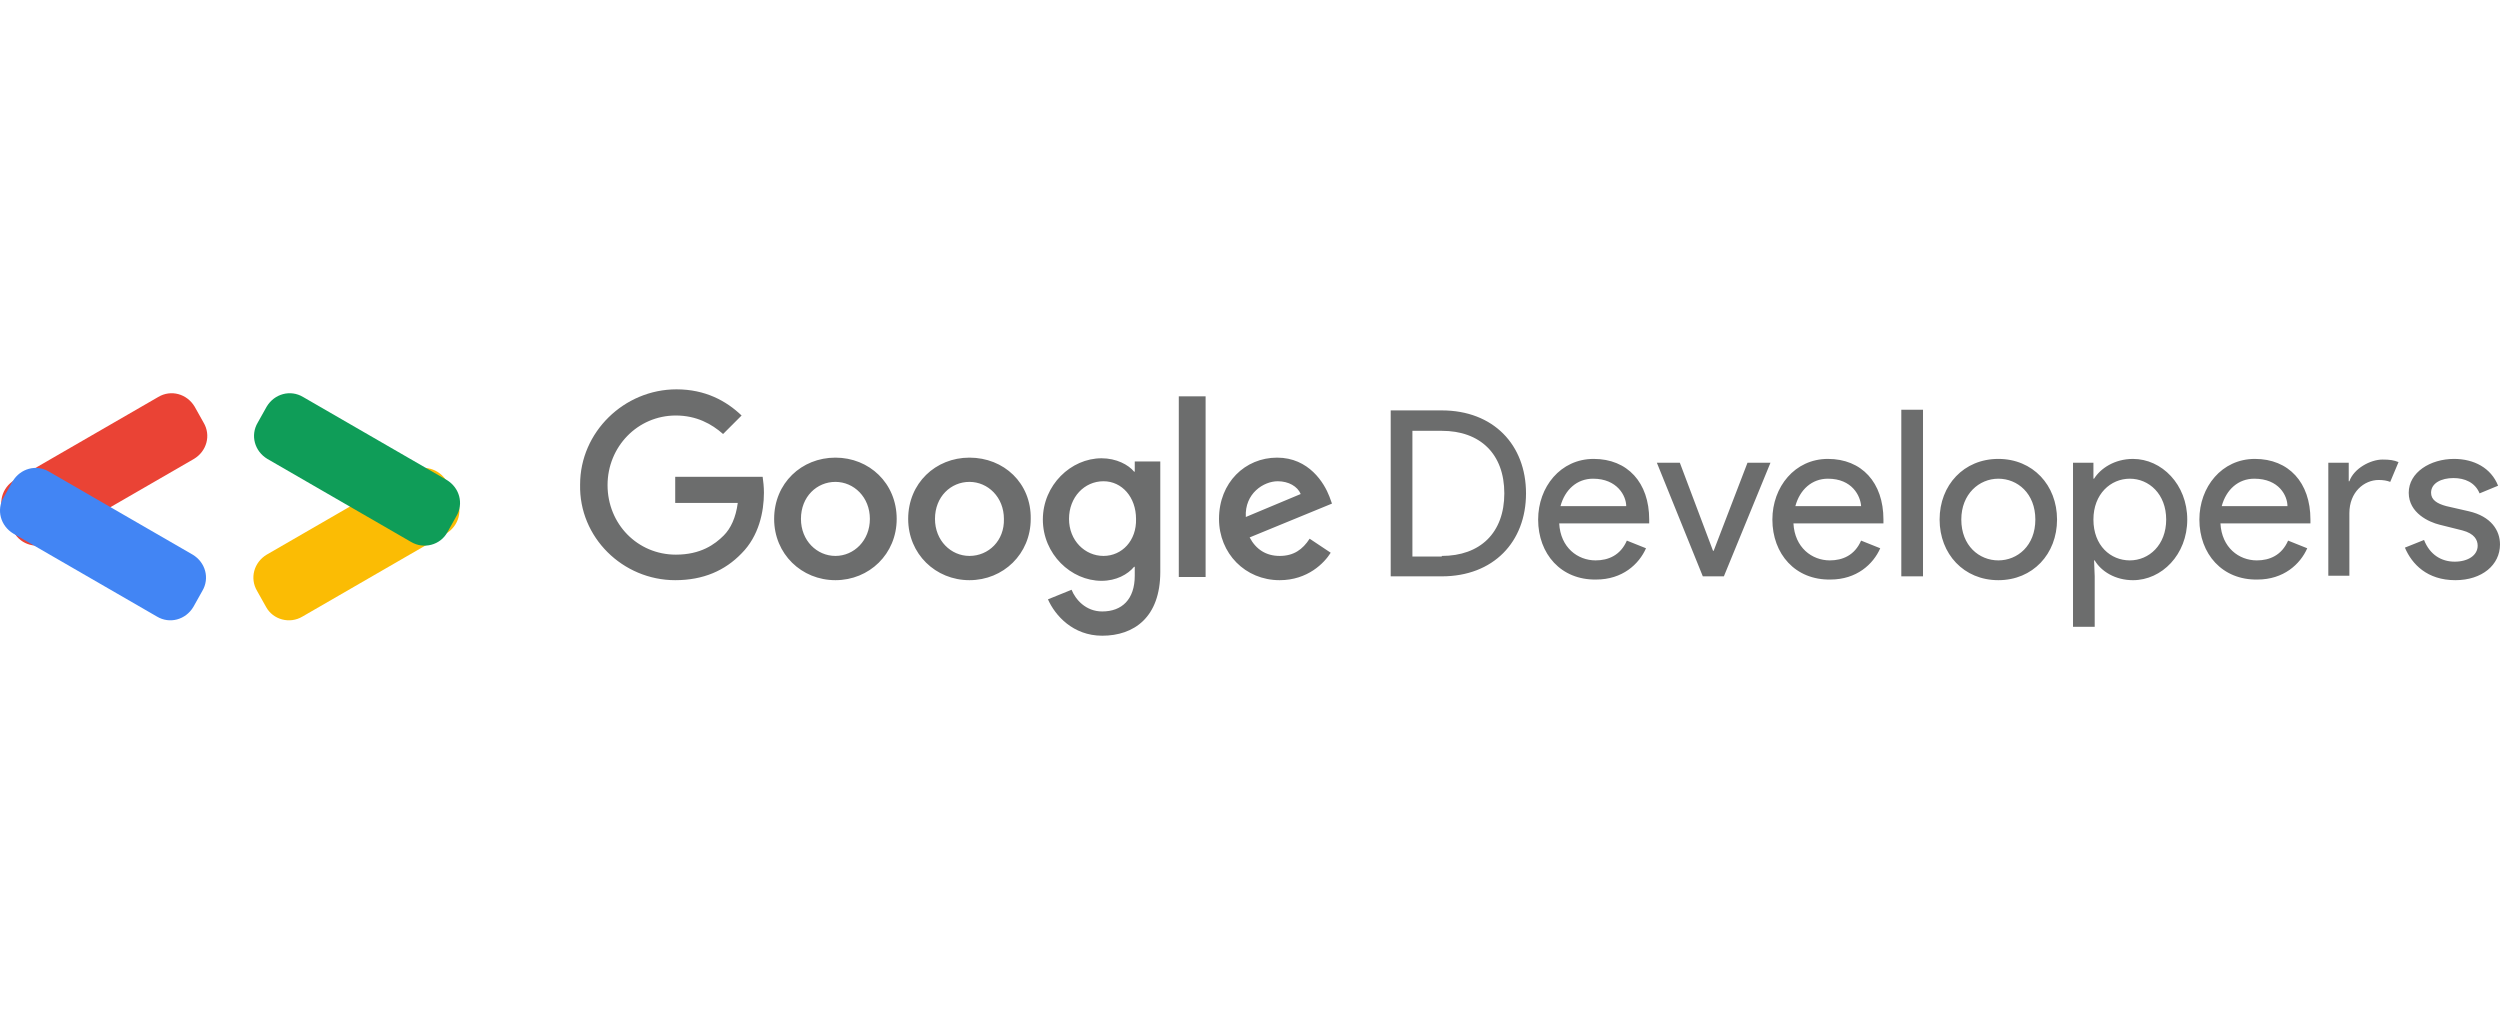 <?xml version="1.0" encoding="UTF-8" standalone="no"?>
<!-- Generator: Adobe Illustrator 19.0.0, SVG Export Plug-In . SVG Version: 6.00 Build 0)  -->

<svg
   version="1.1"
   id="Layer_1"
   x="0px"
   y="0px"
   viewBox="-393 31 391.689 160.6"
   xml:space="preserve"
   sodipodi:docname="Google-Developers-01.svg"
   width="391.689"
   height="160.6"
   inkscape:version="1.1 (1:1.1+202105261517+ce6663b3b7)"
   xmlns:inkscape="http://www.inkscape.org/namespaces/inkscape"
   xmlns:sodipodi="http://sodipodi.sourceforge.net/DTD/sodipodi-0.dtd"
   xmlns="http://www.w3.org/2000/svg"
   xmlns:svg="http://www.w3.org/2000/svg"><defs
   id="defs20" /><sodipodi:namedview
   id="namedview18"
   pagecolor="#ffffff"
   bordercolor="#666666"
   borderopacity="1.0"
   inkscape:pageshadow="2"
   inkscape:pageopacity="0.0"
   inkscape:pagecheckerboard="0"
   showgrid="false"
   showborder="false"
   fit-margin-top="0"
   fit-margin-left="0"
   fit-margin-right="0"
   fit-margin-bottom="0"
   inkscape:zoom="1.064"
   inkscape:cx="-94.454887"
   inkscape:cy="0.46992481"
   inkscape:window-width="1294"
   inkscape:window-height="704"
   inkscape:window-x="72"
   inkscape:window-y="27"
   inkscape:window-maximized="1"
   inkscape:current-layer="Layer_1"
   height="160.6px" />
<style
   type="text/css"
   id="style2">
	.st0{fill:none;}
	.st1{fill:#6C6D6D;}
	.st2{fill:#EA4335;}
	.st3{fill:#FBBC04;}
	.st4{fill:#0F9D58;}
	.st5{fill:#4285F4;}
</style>
<path
   class="st0"
   d="m -750.811,59.5 h -11.9 l -9.5,16.5 c -0.6,1.1 -0.6,2.4 0,3.4 l 9.5,16.5 h 11.9 l -10.5,-18.2 10.5,-18.2"
   id="path4" />
<path
   class="st0"
   d="m -750.811,59.5 h -11.9 l -9.5,16.5 c -0.6,1.1 -0.6,2.4 0,3.4 l 9.5,16.5 h 11.9 l -10.5,-18.2 10.5,-18.2"
   id="path6" />
<path
   class="st0"
   d="m -750.811,59.5 h -11.9 l -9.5,16.5 c -0.6,1.1 -0.6,2.4 0,3.4 l 9.5,16.5 h 11.9 l -10.5,-18.2 10.5,-18.2"
   id="path8" />
<g
   id="XMLID_43_"
   transform="translate(-54.211,-171)">
	<path
   id="XMLID_45_"
   class="st1"
   d="m -120.9,266.3 h 8 c 8.1,0 13.2,5.4 13.2,13 0,7.6 -5.1,13 -13.2,13 h -8 z m 8,22.8 c 6,0 9.8,-3.6 9.8,-9.8 0,-6.2 -3.8,-9.8 -9.8,-9.8 h -4.6 v 19.7 h 4.6 z m 15.1,-5.7 c 0,-5.1 3.5,-9.5 8.7,-9.5 5.3,0 8.7,3.7 8.7,9.5 0,0.3 0,0.6 0,0.6 h -14.1 c 0.2,3.8 2.9,5.8 5.7,5.8 2,0 3.9,-0.8 4.9,-3.1 l 3,1.2 c -1.1,2.5 -3.7,4.9 -7.8,4.9 -5.5,0.1 -9.1,-4 -9.1,-9.4 z m 8.6,-6.4 c -2.5,0 -4.4,1.7 -5.1,4.3 H -84 c 0,-1.6 -1.4,-4.3 -5.2,-4.3 z m 10,-2.5 h 3.6 l 5.2,13.8 h 0.1 l 5.3,-13.8 h 3.6 l -7.3,17.8 H -72 Z m 18.1,8.9 c 0,-5.1 3.5,-9.5 8.7,-9.5 5.3,0 8.7,3.7 8.7,9.5 0,0.3 0,0.6 0,0.6 h -14.1 c 0.2,3.8 2.9,5.8 5.7,5.8 2,0 3.9,-0.8 4.9,-3.1 l 3,1.2 c -1.1,2.5 -3.7,4.9 -7.8,4.9 -5.5,0.1 -9.1,-4 -9.1,-9.4 z m 8.7,-6.4 c -2.5,0 -4.4,1.7 -5.1,4.3 h 10.3 c -0.1,-1.6 -1.4,-4.3 -5.2,-4.3 z m 11.5,15.3 v -26.1 h 3.4 v 26.1 z m 24.4,-8.9 c 0,5.4 -3.8,9.5 -9.2,9.5 -5.4,0 -9.2,-4.1 -9.2,-9.5 0,-5.4 3.8,-9.5 9.2,-9.5 5.4,0 9.2,4.1 9.2,9.5 z m -3.4,0 c 0,-4.1 -2.8,-6.4 -5.8,-6.4 -3,0 -5.8,2.4 -5.8,6.4 0,4.1 2.8,6.4 5.8,6.4 3,0 5.8,-2.3 5.8,-6.4 z m 9.3,6.4 h -0.1 l 0.1,2.5 v 7.9 H -14 v -25.7 h 3.2 v 2.5 h 0.1 c 1,-1.6 3.2,-3.1 6.1,-3.1 4.5,0 8.5,4 8.5,9.5 0,5.5 -4,9.5 -8.5,9.5 -2.8,0 -5,-1.4 -6,-3.1 z m 11.2,-6.4 c 0,-4 -2.7,-6.4 -5.7,-6.4 -3,0 -5.7,2.4 -5.7,6.4 0,4.1 2.7,6.4 5.7,6.4 3,0 5.7,-2.4 5.7,-6.4 z m 5.2,0 c 0,-5.1 3.5,-9.5 8.7,-9.5 5.3,0 8.7,3.7 8.7,9.5 0,0.3 0,0.6 0,0.6 H 9.1 c 0.2,3.8 2.9,5.8 5.7,5.8 2,0 3.9,-0.8 4.9,-3.1 l 3,1.2 c -1.1,2.5 -3.7,4.9 -7.8,4.9 -5.5,0.1 -9.1,-4 -9.1,-9.4 z m 8.6,-6.4 c -2.5,0 -4.4,1.7 -5.1,4.3 h 10.3 c 0,-1.6 -1.3,-4.3 -5.2,-4.3 z M 26,292.3 v -17.8 h 3.2 v 2.9 h 0.1 c 0.7,-2 3.3,-3.4 5.2,-3.4 1.1,0 1.8,0.1 2.5,0.4 l -1.3,3.1 c -0.5,-0.2 -1.1,-0.3 -1.8,-0.3 -2.3,0 -4.6,1.9 -4.6,5.2 v 9.8 H 26 Z m 12,-4.5 3,-1.2 c 0.9,2.3 2.7,3.4 4.8,3.4 2.1,0 3.6,-1 3.6,-2.5 0,-0.9 -0.5,-1.9 -2.4,-2.4 l -3.6,-0.9 c -1.6,-0.4 -4.8,-1.8 -4.8,-5 0,-3.2 3.4,-5.3 7.1,-5.3 3.1,0 5.8,1.4 6.9,4.2 l -2.9,1.2 c -0.7,-1.7 -2.3,-2.4 -4.1,-2.4 -1.9,0 -3.5,0.8 -3.5,2.3 0,1.1 0.9,1.7 2.4,2.1 l 3.5,0.8 c 3.5,0.8 4.9,3 4.9,5.2 0,3.2 -2.8,5.6 -7,5.6 -4.4,0 -6.8,-2.5 -7.9,-5.1 z m -271,5.1 c 4.4,0 7.8,-1.5 10.4,-4.2 2.7,-2.7 3.5,-6.5 3.5,-9.5 0,-0.9 -0.1,-1.8 -0.2,-2.5 H -233 v 4.1 h 9.8 c -0.3,2.3 -1.1,4 -2.2,5.1 -1.4,1.4 -3.6,3 -7.5,3 -6,0 -10.7,-4.8 -10.7,-10.9 0,-6 4.7,-10.9 10.7,-10.9 3.2,0 5.6,1.3 7.4,2.9 l 2.9,-2.9 c -2.4,-2.3 -5.7,-4.1 -10.2,-4.1 -8.2,0 -15.1,6.7 -15.1,14.9 -0.2,8.3 6.7,15 14.9,15 z m 25.1,-19.2 c -5.3,0 -9.6,4 -9.6,9.6 0,5.5 4.3,9.6 9.6,9.6 5.3,0 9.6,-4.1 9.6,-9.6 0,-5.6 -4.3,-9.6 -9.6,-9.6 z m 0,15.4 c -2.9,0 -5.4,-2.4 -5.4,-5.8 0,-3.5 2.5,-5.8 5.4,-5.8 2.9,0 5.4,2.4 5.4,5.8 0,3.4 -2.5,5.8 -5.4,5.8 z m 21,-15.4 c -5.3,0 -9.6,4 -9.6,9.6 0,5.5 4.3,9.6 9.6,9.6 5.3,0 9.6,-4.1 9.6,-9.6 0.1,-5.6 -4.2,-9.6 -9.6,-9.6 z m 0,15.4 c -2.9,0 -5.4,-2.4 -5.4,-5.8 0,-3.5 2.5,-5.8 5.4,-5.8 2.9,0 5.4,2.4 5.4,5.8 0.1,3.4 -2.4,5.8 -5.4,5.8 z m 25.9,-14.8 v 1.6 h -0.1 c -0.9,-1.1 -2.8,-2.1 -5.1,-2.1 -4.8,0 -9.2,4.2 -9.2,9.6 0,5.4 4.4,9.6 9.2,9.6 2.3,0 4.1,-1 5.1,-2.2 h 0.1 v 1.4 c 0,3.7 -2,5.6 -5.1,5.6 -2.6,0 -4.2,-1.9 -4.8,-3.4 l -3.7,1.5 c 1.1,2.5 3.9,5.7 8.5,5.7 5,0 9.1,-2.9 9.1,-10 v -17.3 z m -4.9,14.8 c -2.9,0 -5.4,-2.4 -5.4,-5.8 0,-3.4 2.4,-5.9 5.4,-5.9 2.9,0 5.1,2.5 5.1,5.9 0.1,3.4 -2.2,5.8 -5.1,5.8 z m 16,-25 h -4.2 v 28.3 h 4.2 z m 11.6,25 c -2.1,0 -3.7,-1 -4.7,-2.9 l 12.9,-5.3 -0.4,-1.1 c -0.8,-2.1 -3.2,-6.1 -8.2,-6.1 -5,0 -9.1,3.9 -9.1,9.6 0,5.4 4.1,9.6 9.5,9.6 4.4,0 7,-2.7 8,-4.3 l -3.3,-2.2 c -1.1,1.7 -2.5,2.7 -4.7,2.7 z m -0.3,-11.7 c 1.7,0 3.1,0.8 3.6,2 l -8.6,3.6 c -0.2,-3.7 2.8,-5.6 5,-5.6 z" />
	<g
   id="XMLID_2_">
		<path
   id="XMLID_104_"
   class="st2"
   d="m -330.9,286.9 22.5,-13 c 2,-1.2 2.7,-3.7 1.5,-5.7 l -1.4,-2.5 c -1.2,-2 -3.7,-2.7 -5.7,-1.5 l -22.5,13 c -2,1.2 -2.7,3.7 -1.5,5.7 l 1.4,2.5 c 1.1,2 3.7,2.7 5.7,1.5 z" />
		<path
   id="XMLID_106_"
   class="st3"
   d="m -291.4,298.6 22.5,-13 c 2,-1.2 2.7,-3.7 1.5,-5.7 l -1.4,-2.5 c -1.2,-2 -3.7,-2.7 -5.7,-1.5 l -22.5,13 c -2,1.2 -2.7,3.7 -1.5,5.7 l 1.4,2.5 c 1.1,2 3.7,2.7 5.7,1.5 z" />
		<path
   id="XMLID_105_"
   class="st4"
   d="m -274.4,286.9 -22.5,-13 c -2,-1.2 -2.7,-3.7 -1.5,-5.7 l 1.4,-2.5 c 1.2,-2 3.7,-2.7 5.7,-1.5 l 22.5,13 c 2,1.2 2.7,3.7 1.5,5.7 l -1.4,2.5 c -1.1,2 -3.7,2.7 -5.7,1.5 z" />
		<path
   id="XMLID_42_"
   class="st5"
   d="m -314.2,298.6 -22.5,-13 c -2,-1.2 -2.7,-3.7 -1.5,-5.7 l 1.4,-2.5 c 1.2,-2 3.7,-2.7 5.7,-1.5 l 22.5,13 c 2,1.2 2.7,3.7 1.5,5.7 l -1.4,2.5 c -1.2,2 -3.7,2.7 -5.7,1.5 z" />
	</g>
</g>
</svg>
